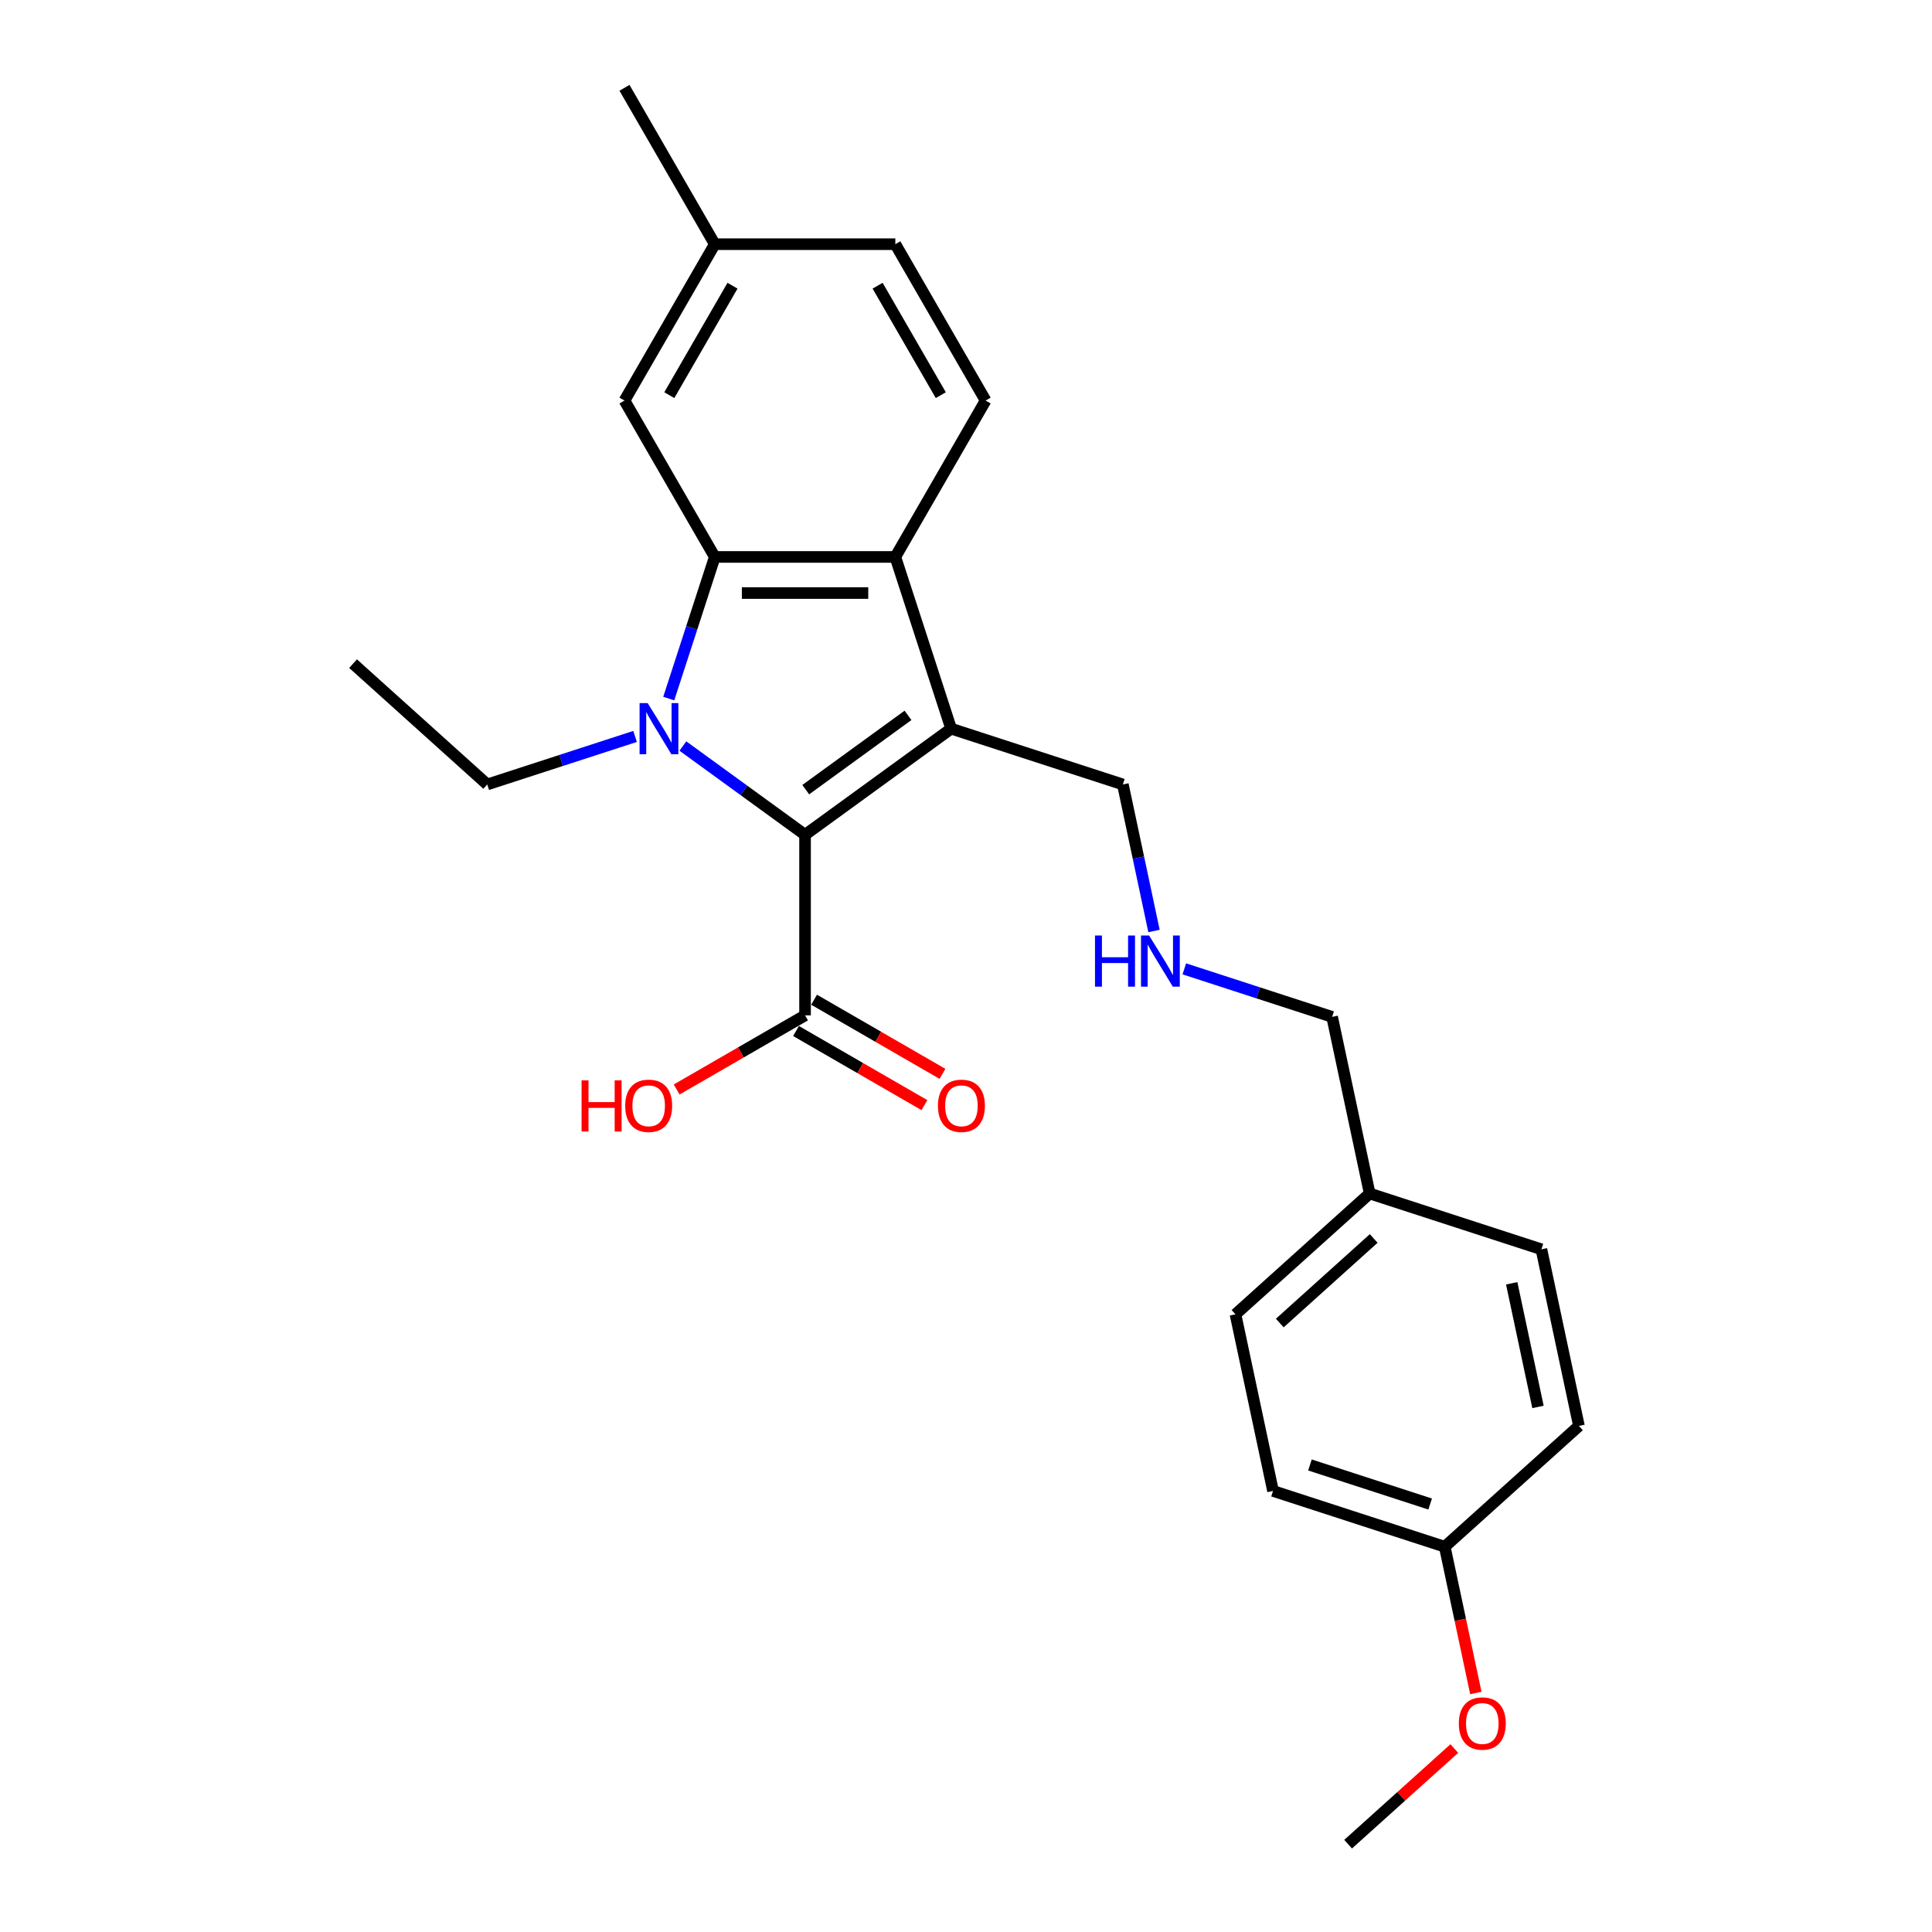 <?xml version='1.0' encoding='iso-8859-1'?>
<svg version='1.1' baseProfile='full'
              xmlns='http://www.w3.org/2000/svg'
                      xmlns:rdkit='http://www.rdkit.org/xml'
                      xmlns:xlink='http://www.w3.org/1999/xlink'
                  xml:space='preserve'
width='1000px' height='1000px' viewBox='0 0 1000 1000'>
<!-- END OF HEADER -->
<rect style='opacity:1.0;fill:#FFFFFF;stroke:none' width='1000' height='1000' x='0' y='0'> </rect>
<path class='bond-0' d='M 353.457,386.148 L 385.076,409.12' style='fill:none;fill-rule:evenodd;stroke:#0000FF;stroke-width:6px;stroke-linecap:butt;stroke-linejoin:miter;stroke-opacity:1' />
<path class='bond-0' d='M 385.076,409.12 L 416.694,432.092' style='fill:none;fill-rule:evenodd;stroke:#000000;stroke-width:6px;stroke-linecap:butt;stroke-linejoin:miter;stroke-opacity:1' />
<path class='bond-2' d='M 346.142,361.587 L 358.053,324.929' style='fill:none;fill-rule:evenodd;stroke:#0000FF;stroke-width:6px;stroke-linecap:butt;stroke-linejoin:miter;stroke-opacity:1' />
<path class='bond-2' d='M 358.053,324.929 L 369.964,288.271' style='fill:none;fill-rule:evenodd;stroke:#000000;stroke-width:6px;stroke-linecap:butt;stroke-linejoin:miter;stroke-opacity:1' />
<path class='bond-9' d='M 328.709,381.178 L 290.453,393.608' style='fill:none;fill-rule:evenodd;stroke:#0000FF;stroke-width:6px;stroke-linecap:butt;stroke-linejoin:miter;stroke-opacity:1' />
<path class='bond-9' d='M 290.453,393.608 L 252.197,406.038' style='fill:none;fill-rule:evenodd;stroke:#000000;stroke-width:6px;stroke-linecap:butt;stroke-linejoin:miter;stroke-opacity:1' />
<path class='bond-1' d='M 416.694,432.092 L 492.305,377.157' style='fill:none;fill-rule:evenodd;stroke:#000000;stroke-width:6px;stroke-linecap:butt;stroke-linejoin:miter;stroke-opacity:1' />
<path class='bond-1' d='M 417.049,408.729 L 469.976,370.275' style='fill:none;fill-rule:evenodd;stroke:#000000;stroke-width:6px;stroke-linecap:butt;stroke-linejoin:miter;stroke-opacity:1' />
<path class='bond-4' d='M 416.694,432.092 L 416.694,525.552' style='fill:none;fill-rule:evenodd;stroke:#000000;stroke-width:6px;stroke-linecap:butt;stroke-linejoin:miter;stroke-opacity:1' />
<path class='bond-8' d='M 492.305,377.157 L 581.191,406.038' style='fill:none;fill-rule:evenodd;stroke:#000000;stroke-width:6px;stroke-linecap:butt;stroke-linejoin:miter;stroke-opacity:1' />
<path class='bond-25' d='M 492.305,377.157 L 463.424,288.271' style='fill:none;fill-rule:evenodd;stroke:#000000;stroke-width:6px;stroke-linecap:butt;stroke-linejoin:miter;stroke-opacity:1' />
<path class='bond-3' d='M 369.964,288.271 L 463.424,288.271' style='fill:none;fill-rule:evenodd;stroke:#000000;stroke-width:6px;stroke-linecap:butt;stroke-linejoin:miter;stroke-opacity:1' />
<path class='bond-3' d='M 383.983,306.963 L 449.405,306.963' style='fill:none;fill-rule:evenodd;stroke:#000000;stroke-width:6px;stroke-linecap:butt;stroke-linejoin:miter;stroke-opacity:1' />
<path class='bond-6' d='M 369.964,288.271 L 323.234,207.332' style='fill:none;fill-rule:evenodd;stroke:#000000;stroke-width:6px;stroke-linecap:butt;stroke-linejoin:miter;stroke-opacity:1' />
<path class='bond-5' d='M 463.424,288.271 L 510.154,207.332' style='fill:none;fill-rule:evenodd;stroke:#000000;stroke-width:6px;stroke-linecap:butt;stroke-linejoin:miter;stroke-opacity:1' />
<path class='bond-7' d='M 412.021,533.646 L 445.247,552.829' style='fill:none;fill-rule:evenodd;stroke:#000000;stroke-width:6px;stroke-linecap:butt;stroke-linejoin:miter;stroke-opacity:1' />
<path class='bond-7' d='M 445.247,552.829 L 478.474,572.012' style='fill:none;fill-rule:evenodd;stroke:#FF0000;stroke-width:6px;stroke-linecap:butt;stroke-linejoin:miter;stroke-opacity:1' />
<path class='bond-7' d='M 421.367,517.458 L 454.593,536.641' style='fill:none;fill-rule:evenodd;stroke:#000000;stroke-width:6px;stroke-linecap:butt;stroke-linejoin:miter;stroke-opacity:1' />
<path class='bond-7' d='M 454.593,536.641 L 487.82,555.825' style='fill:none;fill-rule:evenodd;stroke:#FF0000;stroke-width:6px;stroke-linecap:butt;stroke-linejoin:miter;stroke-opacity:1' />
<path class='bond-11' d='M 416.694,525.552 L 383.468,544.735' style='fill:none;fill-rule:evenodd;stroke:#000000;stroke-width:6px;stroke-linecap:butt;stroke-linejoin:miter;stroke-opacity:1' />
<path class='bond-11' d='M 383.468,544.735 L 350.241,563.918' style='fill:none;fill-rule:evenodd;stroke:#FF0000;stroke-width:6px;stroke-linecap:butt;stroke-linejoin:miter;stroke-opacity:1' />
<path class='bond-26' d='M 510.154,207.332 L 463.424,126.393' style='fill:none;fill-rule:evenodd;stroke:#000000;stroke-width:6px;stroke-linecap:butt;stroke-linejoin:miter;stroke-opacity:1' />
<path class='bond-26' d='M 486.957,204.538 L 454.246,147.88' style='fill:none;fill-rule:evenodd;stroke:#000000;stroke-width:6px;stroke-linecap:butt;stroke-linejoin:miter;stroke-opacity:1' />
<path class='bond-13' d='M 323.234,207.332 L 369.964,126.393' style='fill:none;fill-rule:evenodd;stroke:#000000;stroke-width:6px;stroke-linecap:butt;stroke-linejoin:miter;stroke-opacity:1' />
<path class='bond-13' d='M 346.431,204.538 L 379.142,147.88' style='fill:none;fill-rule:evenodd;stroke:#000000;stroke-width:6px;stroke-linecap:butt;stroke-linejoin:miter;stroke-opacity:1' />
<path class='bond-10' d='M 581.191,406.038 L 589.252,443.962' style='fill:none;fill-rule:evenodd;stroke:#000000;stroke-width:6px;stroke-linecap:butt;stroke-linejoin:miter;stroke-opacity:1' />
<path class='bond-10' d='M 589.252,443.962 L 597.313,481.886' style='fill:none;fill-rule:evenodd;stroke:#0000FF;stroke-width:6px;stroke-linecap:butt;stroke-linejoin:miter;stroke-opacity:1' />
<path class='bond-24' d='M 252.197,406.038 L 182.743,343.501' style='fill:none;fill-rule:evenodd;stroke:#000000;stroke-width:6px;stroke-linecap:butt;stroke-linejoin:miter;stroke-opacity:1' />
<path class='bond-21' d='M 612.997,501.477 L 651.252,513.907' style='fill:none;fill-rule:evenodd;stroke:#0000FF;stroke-width:6px;stroke-linecap:butt;stroke-linejoin:miter;stroke-opacity:1' />
<path class='bond-21' d='M 651.252,513.907 L 689.508,526.337' style='fill:none;fill-rule:evenodd;stroke:#000000;stroke-width:6px;stroke-linecap:butt;stroke-linejoin:miter;stroke-opacity:1' />
<path class='bond-12' d='M 463.424,126.393 L 369.964,126.393' style='fill:none;fill-rule:evenodd;stroke:#000000;stroke-width:6px;stroke-linecap:butt;stroke-linejoin:miter;stroke-opacity:1' />
<path class='bond-22' d='M 369.964,126.393 L 323.234,45.455' style='fill:none;fill-rule:evenodd;stroke:#000000;stroke-width:6px;stroke-linecap:butt;stroke-linejoin:miter;stroke-opacity:1' />
<path class='bond-14' d='M 747.803,800.59 L 658.917,771.71' style='fill:none;fill-rule:evenodd;stroke:#000000;stroke-width:6px;stroke-linecap:butt;stroke-linejoin:miter;stroke-opacity:1' />
<path class='bond-14' d='M 740.246,778.481 L 678.026,758.265' style='fill:none;fill-rule:evenodd;stroke:#000000;stroke-width:6px;stroke-linecap:butt;stroke-linejoin:miter;stroke-opacity:1' />
<path class='bond-20' d='M 747.803,800.59 L 755.848,838.439' style='fill:none;fill-rule:evenodd;stroke:#000000;stroke-width:6px;stroke-linecap:butt;stroke-linejoin:miter;stroke-opacity:1' />
<path class='bond-20' d='M 755.848,838.439 L 763.893,876.288' style='fill:none;fill-rule:evenodd;stroke:#FF0000;stroke-width:6px;stroke-linecap:butt;stroke-linejoin:miter;stroke-opacity:1' />
<path class='bond-27' d='M 747.803,800.59 L 817.257,738.053' style='fill:none;fill-rule:evenodd;stroke:#000000;stroke-width:6px;stroke-linecap:butt;stroke-linejoin:miter;stroke-opacity:1' />
<path class='bond-15' d='M 708.94,617.755 L 689.508,526.337' style='fill:none;fill-rule:evenodd;stroke:#000000;stroke-width:6px;stroke-linecap:butt;stroke-linejoin:miter;stroke-opacity:1' />
<path class='bond-18' d='M 708.94,617.755 L 797.826,646.635' style='fill:none;fill-rule:evenodd;stroke:#000000;stroke-width:6px;stroke-linecap:butt;stroke-linejoin:miter;stroke-opacity:1' />
<path class='bond-19' d='M 708.94,617.755 L 639.485,680.292' style='fill:none;fill-rule:evenodd;stroke:#000000;stroke-width:6px;stroke-linecap:butt;stroke-linejoin:miter;stroke-opacity:1' />
<path class='bond-19' d='M 711.029,641.026 L 662.411,684.802' style='fill:none;fill-rule:evenodd;stroke:#000000;stroke-width:6px;stroke-linecap:butt;stroke-linejoin:miter;stroke-opacity:1' />
<path class='bond-16' d='M 658.917,771.71 L 639.485,680.292' style='fill:none;fill-rule:evenodd;stroke:#000000;stroke-width:6px;stroke-linecap:butt;stroke-linejoin:miter;stroke-opacity:1' />
<path class='bond-17' d='M 817.257,738.053 L 797.826,646.635' style='fill:none;fill-rule:evenodd;stroke:#000000;stroke-width:6px;stroke-linecap:butt;stroke-linejoin:miter;stroke-opacity:1' />
<path class='bond-17' d='M 796.059,728.227 L 782.457,664.234' style='fill:none;fill-rule:evenodd;stroke:#000000;stroke-width:6px;stroke-linecap:butt;stroke-linejoin:miter;stroke-opacity:1' />
<path class='bond-23' d='M 752.748,905.052 L 725.264,929.799' style='fill:none;fill-rule:evenodd;stroke:#FF0000;stroke-width:6px;stroke-linecap:butt;stroke-linejoin:miter;stroke-opacity:1' />
<path class='bond-23' d='M 725.264,929.799 L 697.78,954.545' style='fill:none;fill-rule:evenodd;stroke:#000000;stroke-width:6px;stroke-linecap:butt;stroke-linejoin:miter;stroke-opacity:1' />
<path  class='atom-0' d='M 335.233 363.923
L 343.906 377.942
Q 344.765 379.326, 346.149 381.83
Q 347.532 384.335, 347.607 384.485
L 347.607 363.923
L 351.121 363.923
L 351.121 390.391
L 347.495 390.391
L 338.186 375.064
Q 337.102 373.269, 335.943 371.213
Q 334.821 369.157, 334.485 368.522
L 334.485 390.391
L 331.046 390.391
L 331.046 363.923
L 335.233 363.923
' fill='#0000FF'/>
<path  class='atom-8' d='M 485.483 572.357
Q 485.483 566.002, 488.623 562.45
Q 491.764 558.899, 497.633 558.899
Q 503.502 558.899, 506.643 562.45
Q 509.783 566.002, 509.783 572.357
Q 509.783 578.787, 506.605 582.451
Q 503.428 586.077, 497.633 586.077
Q 491.801 586.077, 488.623 582.451
Q 485.483 578.824, 485.483 572.357
M 497.633 583.086
Q 501.67 583.086, 503.839 580.395
Q 506.044 577.665, 506.044 572.357
Q 506.044 567.161, 503.839 564.544
Q 501.67 561.889, 497.633 561.889
Q 493.596 561.889, 491.39 564.506
Q 489.222 567.123, 489.222 572.357
Q 489.222 577.703, 491.39 580.395
Q 493.596 583.086, 497.633 583.086
' fill='#FF0000'/>
<path  class='atom-11' d='M 566.771 484.222
L 570.36 484.222
L 570.36 495.475
L 583.893 495.475
L 583.893 484.222
L 587.482 484.222
L 587.482 510.69
L 583.893 510.69
L 583.893 498.465
L 570.36 498.465
L 570.36 510.69
L 566.771 510.69
L 566.771 484.222
' fill='#0000FF'/>
<path  class='atom-11' d='M 594.772 484.222
L 603.445 498.241
Q 604.305 499.624, 605.688 502.129
Q 607.071 504.634, 607.146 504.783
L 607.146 484.222
L 610.66 484.222
L 610.66 510.69
L 607.034 510.69
L 597.725 495.362
Q 596.641 493.568, 595.482 491.512
Q 594.361 489.456, 594.024 488.82
L 594.024 510.69
L 590.585 510.69
L 590.585 484.222
L 594.772 484.222
' fill='#0000FF'/>
<path  class='atom-12' d='M 301.025 559.198
L 304.614 559.198
L 304.614 570.45
L 318.147 570.45
L 318.147 559.198
L 321.736 559.198
L 321.736 585.666
L 318.147 585.666
L 318.147 573.441
L 304.614 573.441
L 304.614 585.666
L 301.025 585.666
L 301.025 559.198
' fill='#FF0000'/>
<path  class='atom-12' d='M 323.605 572.357
Q 323.605 566.002, 326.746 562.45
Q 329.886 558.899, 335.755 558.899
Q 341.624 558.899, 344.765 562.45
Q 347.905 566.002, 347.905 572.357
Q 347.905 578.787, 344.727 582.451
Q 341.55 586.077, 335.755 586.077
Q 329.923 586.077, 326.746 582.451
Q 323.605 578.824, 323.605 572.357
M 335.755 583.086
Q 339.793 583.086, 341.961 580.395
Q 344.167 577.665, 344.167 572.357
Q 344.167 567.161, 341.961 564.544
Q 339.793 561.889, 335.755 561.889
Q 331.718 561.889, 329.512 564.506
Q 327.344 567.123, 327.344 572.357
Q 327.344 577.703, 329.512 580.395
Q 331.718 583.086, 335.755 583.086
' fill='#FF0000'/>
<path  class='atom-21' d='M 755.084 892.083
Q 755.084 885.728, 758.225 882.176
Q 761.365 878.625, 767.234 878.625
Q 773.104 878.625, 776.244 882.176
Q 779.384 885.728, 779.384 892.083
Q 779.384 898.513, 776.206 902.177
Q 773.029 905.803, 767.234 905.803
Q 761.402 905.803, 758.225 902.177
Q 755.084 898.551, 755.084 892.083
M 767.234 902.812
Q 771.272 902.812, 773.44 900.121
Q 775.646 897.392, 775.646 892.083
Q 775.646 886.887, 773.44 884.27
Q 771.272 881.616, 767.234 881.616
Q 763.197 881.616, 760.991 884.232
Q 758.823 886.849, 758.823 892.083
Q 758.823 897.429, 760.991 900.121
Q 763.197 902.812, 767.234 902.812
' fill='#FF0000'/>
</svg>
